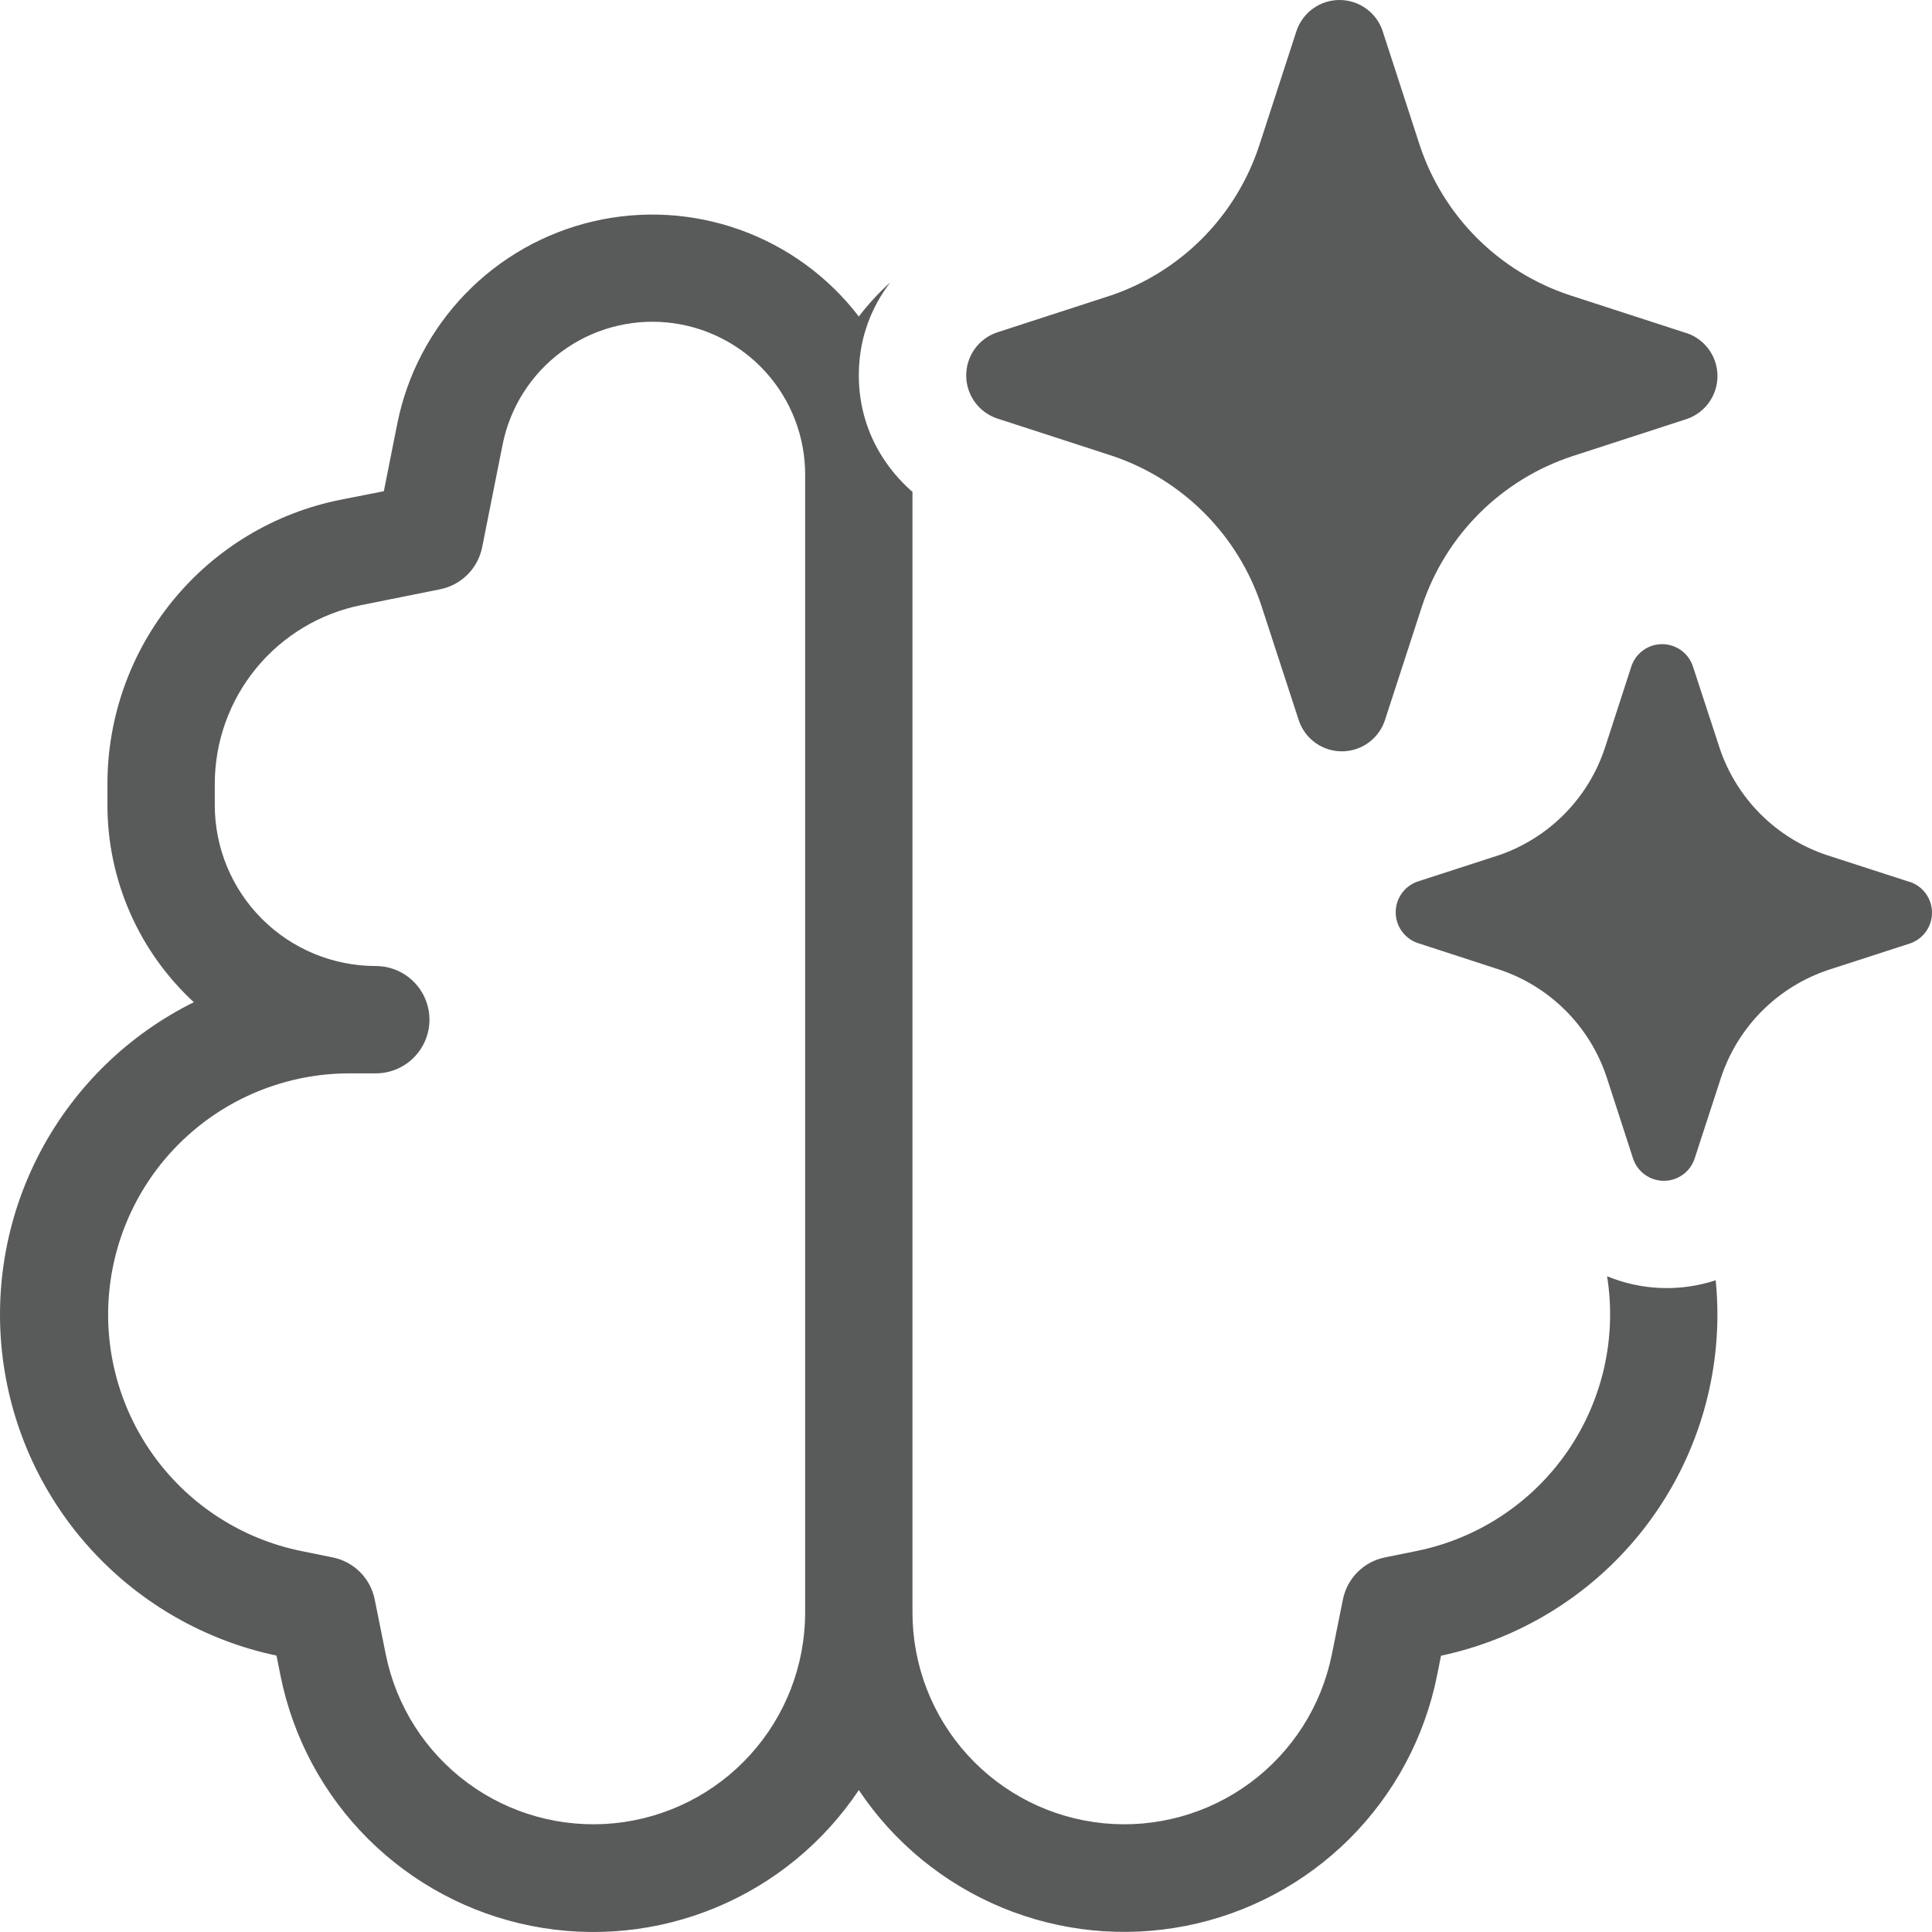 <svg xmlns="http://www.w3.org/2000/svg" fill="none" viewBox="0 0 250 250">
<g clip-path="url(#clip0_660_2737)">
<path d="M178.883 3.93L183.717 18.804C185.217 23.329 187.756 27.441 191.13 30.81C194.504 34.179 198.62 36.712 203.149 38.205L218.024 43.038L218.316 43.121C219.463 43.525 220.457 44.275 221.16 45.268C221.863 46.26 222.24 47.447 222.24 48.663C222.24 49.879 221.863 51.065 221.16 52.058C220.457 53.05 219.463 53.8 218.316 54.204L203.44 59.037C198.912 60.531 194.796 63.063 191.422 66.432C188.048 69.801 185.509 73.913 184.009 78.438L179.175 93.298C178.771 94.446 178.021 95.439 177.028 96.142C176.036 96.845 174.849 97.222 173.633 97.222C172.417 97.222 171.23 96.845 170.238 96.142C169.245 95.439 168.495 94.446 168.091 93.298L163.244 78.438C161.755 73.903 159.224 69.779 155.854 66.398C152.482 63.01 148.362 60.46 143.826 58.954L128.95 54.121C127.803 53.717 126.809 52.967 126.106 51.974C125.403 50.982 125.026 49.796 125.026 48.579C125.026 47.363 125.403 46.177 126.106 45.184C126.809 44.192 127.803 43.442 128.95 43.038L143.826 38.205C148.298 36.671 152.352 34.12 155.671 30.754C158.99 27.387 161.482 23.297 162.952 18.804L167.786 3.944C168.186 2.792 168.936 1.793 169.93 1.086C170.925 0.38 172.114 0 173.334 0C174.554 0 175.744 0.38 176.738 1.086C177.733 1.793 178.482 2.778 178.883 3.93ZM247.012 114.089L236.373 110.644C233.144 109.565 230.211 107.75 227.805 105.342C225.399 102.934 223.587 99.999 222.511 96.77L219.038 86.16C218.751 85.34 218.215 84.629 217.506 84.126C216.797 83.623 215.949 83.353 215.08 83.353C214.21 83.353 213.362 83.623 212.653 84.126C211.944 84.629 211.409 85.34 211.121 86.16L207.677 96.77C206.62 99.979 204.837 102.9 202.466 105.306C200.096 107.713 197.202 109.54 194.009 110.644L183.384 114.089C182.569 114.382 181.866 114.92 181.368 115.628C180.871 116.337 180.604 117.181 180.604 118.047C180.604 118.912 180.871 119.756 181.368 120.465C181.866 121.173 182.569 121.711 183.384 122.005L194.009 125.463C197.247 126.542 200.189 128.362 202.6 130.778C205.011 133.194 206.825 136.139 207.899 139.378L211.343 149.989C211.631 150.809 212.166 151.52 212.876 152.023C213.585 152.525 214.433 152.796 215.302 152.796C216.171 152.796 217.019 152.525 217.728 152.023C218.438 151.52 218.973 150.809 219.261 149.989L222.719 139.378C223.797 136.148 225.611 133.212 228.02 130.804C230.428 128.396 233.364 126.582 236.595 125.504L247.22 122.06C248.035 121.766 248.738 121.229 249.236 120.52C249.733 119.812 250 118.968 250 118.102C250 117.237 249.733 116.392 249.236 115.684C248.738 114.976 248.035 114.438 247.22 114.144L247.012 114.089ZM207.94 165.14C212.417 166.991 217.408 167.178 222.011 165.668C222.159 167.131 222.233 168.612 222.233 170.112C222.229 180.452 218.675 190.478 212.165 198.511C205.655 206.545 196.583 212.1 186.467 214.248L185.953 216.817C184.348 224.819 180.408 232.165 174.63 237.929C168.852 243.692 161.495 247.615 153.489 249.2C145.482 250.786 137.186 249.964 129.647 246.837C122.107 243.711 115.664 238.421 111.13 231.636C106.596 238.426 100.151 243.72 92.609 246.848C85.066 249.977 76.766 250.799 68.756 249.212C60.747 247.625 53.388 243.698 47.609 237.93C41.831 232.161 37.893 224.809 36.292 216.803L35.778 214.234C26.609 212.295 18.271 207.548 11.923 200.654C5.575 193.76 1.533 185.06 0.357 175.763C-0.819 166.466 0.93 157.033 5.361 148.776C9.792 140.518 16.686 133.845 25.083 129.685C21.559 126.434 18.746 122.49 16.822 118.099C14.898 113.708 13.903 108.966 13.902 104.173V101.423C13.906 92.761 16.909 84.368 22.401 77.669C27.893 70.97 35.535 66.379 44.029 64.675L49.668 63.564L51.404 54.843C52.668 48.498 55.735 42.651 60.236 38.004C64.738 33.356 70.485 30.105 76.787 28.64C83.09 27.174 89.681 27.556 95.772 29.741C101.863 31.925 107.195 35.818 111.13 40.955C112.351 39.363 113.713 37.885 115.199 36.539L114.741 37.164C112.38 40.497 111.13 44.385 111.13 48.566C111.13 52.746 112.38 56.634 114.741 59.968C115.704 61.328 116.815 62.555 118.074 63.648V208.707C118.086 215.498 120.62 222.044 125.184 227.073C129.748 232.103 136.018 235.258 142.777 235.928C149.537 236.597 156.304 234.733 161.766 230.696C167.229 226.66 170.997 220.739 172.341 214.081L173.772 206.971C174.041 205.627 174.702 204.394 175.671 203.425C176.639 202.456 177.873 201.796 179.217 201.527L183.259 200.707C191.175 199.115 198.168 194.522 202.771 187.889C207.375 181.256 209.233 173.098 207.954 165.127M104.185 208.707V61.44C104.196 56.528 102.377 51.788 99.082 48.144C95.788 44.5 91.255 42.214 86.367 41.73C81.478 41.246 76.584 42.6 72.64 45.527C68.695 48.455 65.982 52.746 65.03 57.565L62.391 70.814C62.121 72.159 61.458 73.394 60.486 74.363C59.515 75.332 58.278 75.991 56.932 76.258L46.751 78.299C41.407 79.374 36.6 82.263 33.144 86.478C29.688 90.692 27.797 95.973 27.792 101.423V104.173C27.792 109.698 29.987 114.996 33.894 118.903C37.801 122.81 43.101 125.004 48.626 125.004C50.468 125.004 52.235 125.736 53.537 127.038C54.839 128.34 55.571 130.107 55.571 131.948C55.571 133.79 54.839 135.556 53.537 136.858C52.235 138.161 50.468 138.892 48.626 138.892H45.126C37.394 138.915 29.944 141.805 24.221 147.004C18.497 152.203 14.907 159.34 14.145 167.034C13.382 174.728 15.502 182.431 20.094 188.652C24.686 194.872 31.423 199.168 39.001 200.707L43.043 201.527C44.386 201.796 45.62 202.456 46.589 203.425C47.557 204.394 48.218 205.627 48.487 206.971L49.918 214.081C51.262 220.739 55.03 226.66 60.493 230.696C65.955 234.733 72.722 236.597 79.482 235.928C86.241 235.258 92.511 232.103 97.075 227.073C101.64 222.044 104.173 215.498 104.185 208.707Z" fill="#595A5A"/>
</g>
<defs>
<clipPath id="clip0_660_2737">
<rect width="250" height="250" fill="white"/>
</clipPath>
</defs>
</svg>